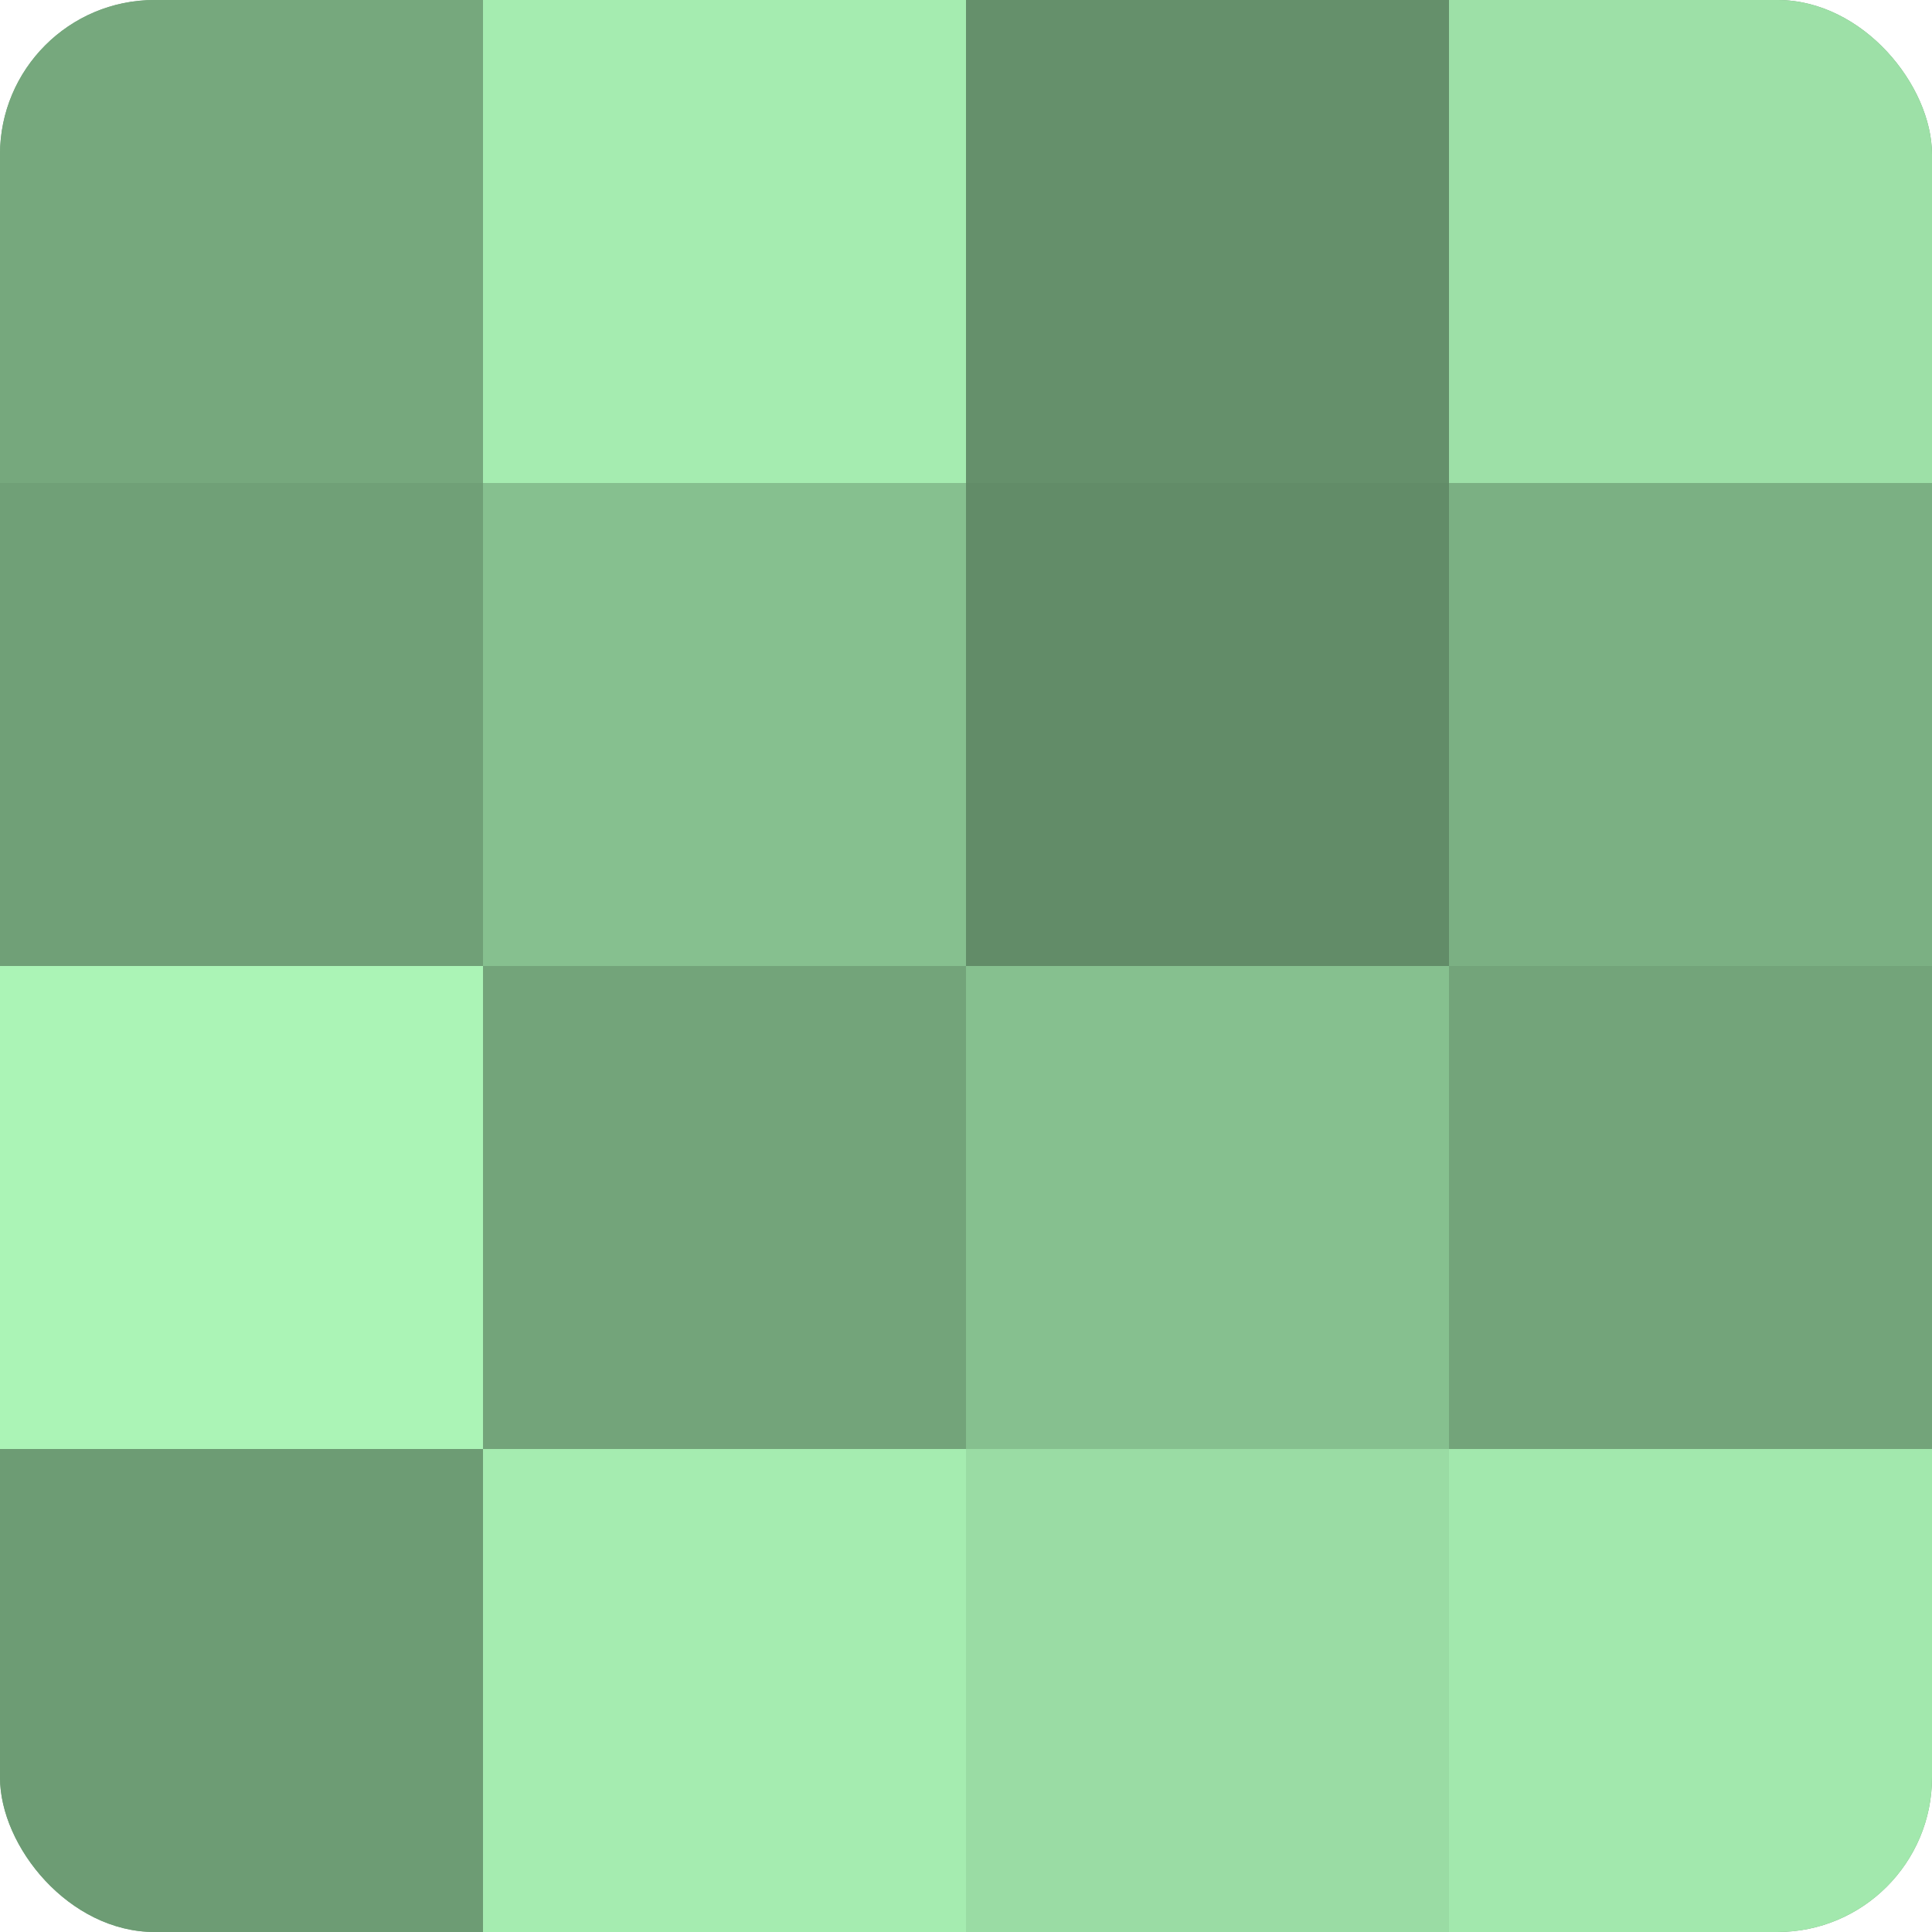 <?xml version="1.0" encoding="UTF-8"?>
<svg xmlns="http://www.w3.org/2000/svg" width="60" height="60" viewBox="0 0 100 100" preserveAspectRatio="xMidYMid meet"><defs><clipPath id="c" width="100" height="100"><rect width="100" height="100" rx="8" ry="8"/></clipPath></defs><g clip-path="url(#c)"><rect width="100" height="100" fill="#70a077"/><rect width="25" height="25" fill="#76a87d"/><rect y="25" width="25" height="25" fill="#70a077"/><rect y="50" width="25" height="25" fill="#abf4b6"/><rect y="75" width="25" height="25" fill="#6d9c74"/><rect x="25" width="25" height="25" fill="#a5ecb0"/><rect x="25" y="25" width="25" height="25" fill="#86c08f"/><rect x="25" y="50" width="25" height="25" fill="#73a47a"/><rect x="25" y="75" width="25" height="25" fill="#a5ecb0"/><rect x="50" width="25" height="25" fill="#65906b"/><rect x="50" y="25" width="25" height="25" fill="#628c68"/><rect x="50" y="50" width="25" height="25" fill="#86c08f"/><rect x="50" y="75" width="25" height="25" fill="#9adca4"/><rect x="75" width="25" height="25" fill="#9de0a7"/><rect x="75" y="25" width="25" height="25" fill="#7bb083"/><rect x="75" y="50" width="25" height="25" fill="#73a47a"/><rect x="75" y="75" width="25" height="25" fill="#a2e8ad"/></g></svg>
